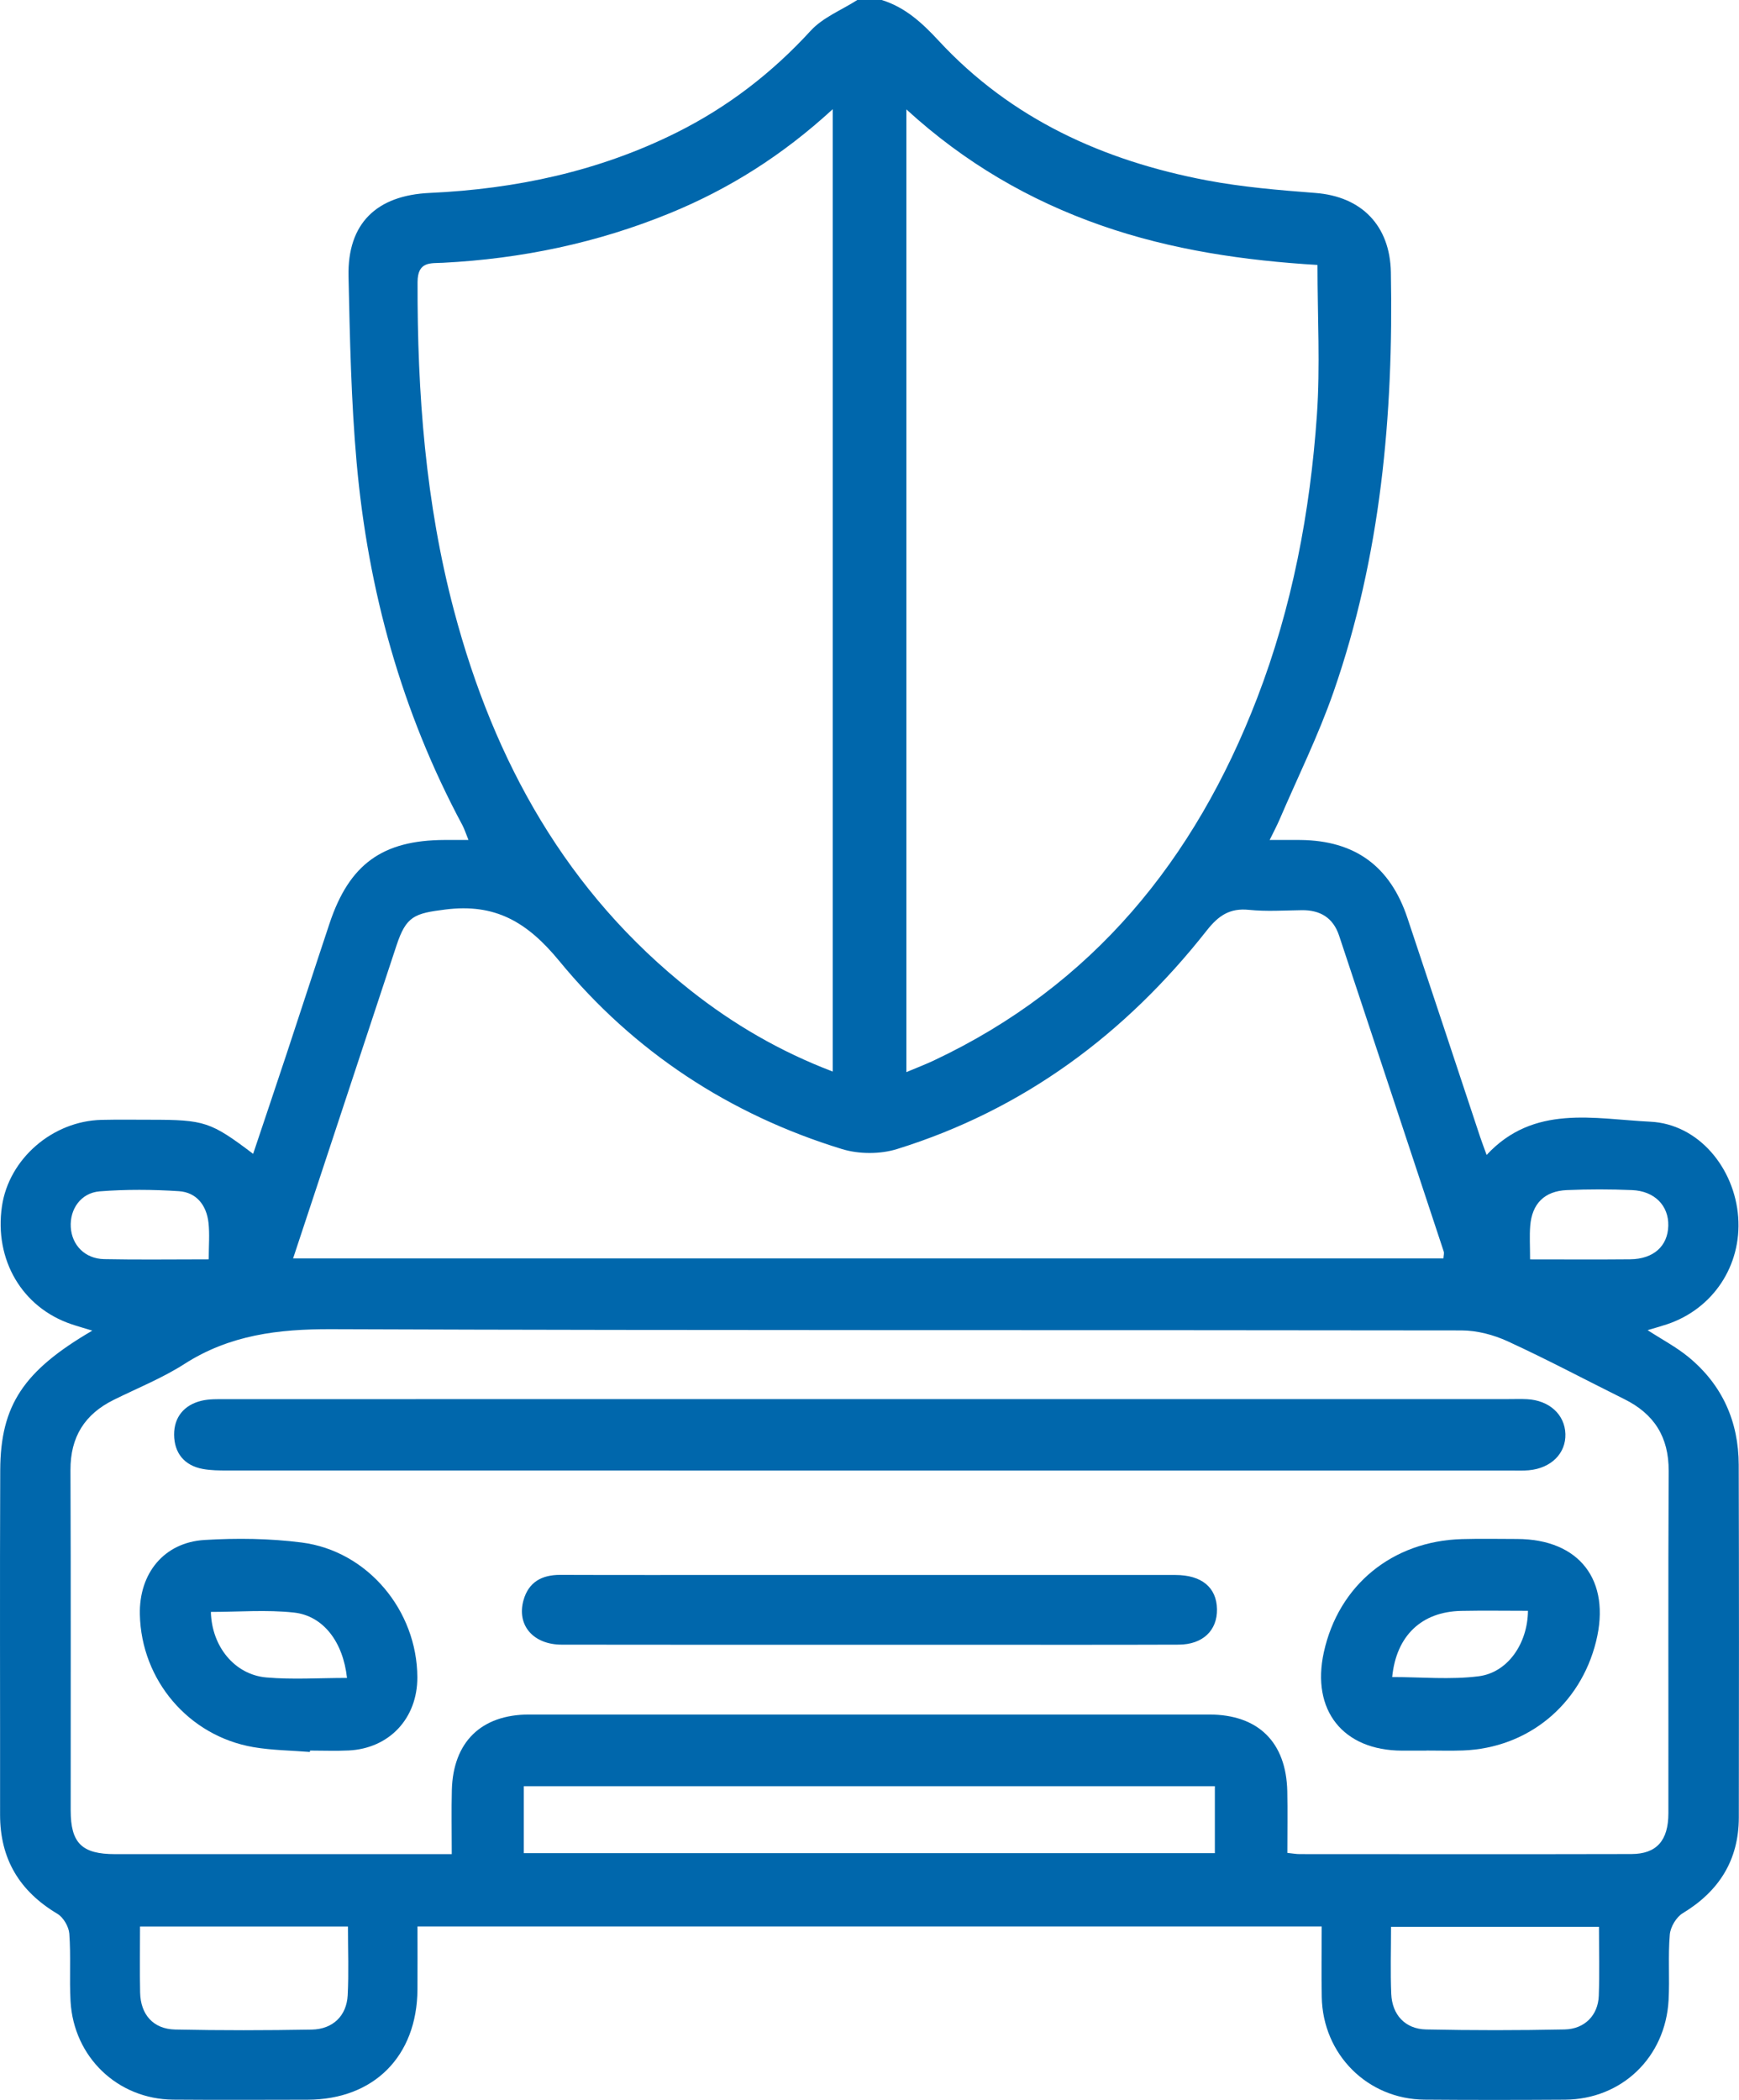 <svg width="106" height="128" viewBox="0 0 106 128" fill="none" xmlns="http://www.w3.org/2000/svg">
<g clip-path="url(#clip0_1625_100107)">
<path d="M53.746 0C55.173 0.444 56.202 1.388 57.212 2.478C61.637 7.259 67.268 9.797 73.538 10.99C75.723 11.405 77.959 11.591 80.18 11.762C83.001 11.978 84.727 13.755 84.78 16.596C84.943 25.307 84.166 33.897 81.287 42.172C80.362 44.831 79.104 47.37 77.992 49.962C77.835 50.328 77.646 50.679 77.392 51.201C78.151 51.201 78.719 51.195 79.286 51.201C82.591 51.242 84.732 52.793 85.786 55.947C87.275 60.397 88.743 64.853 90.222 69.306C90.326 69.62 90.447 69.929 90.617 70.4C93.491 67.298 97.177 68.208 100.596 68.374C103.543 68.517 105.732 71.204 105.951 74.192C106.167 77.15 104.41 79.793 101.603 80.725C101.224 80.851 100.838 80.957 100.429 81.08C101.296 81.644 102.182 82.108 102.938 82.732C104.977 84.416 105.977 86.646 105.983 89.291C106.002 96.456 106.002 103.623 105.989 110.788C105.984 113.39 104.777 115.286 102.569 116.621C102.178 116.857 101.821 117.459 101.782 117.921C101.669 119.245 101.78 120.586 101.708 121.915C101.52 125.408 98.85 127.964 95.395 127.986C92.54 128.004 89.684 128.007 86.829 127.984C83.357 127.956 80.631 125.227 80.567 121.729C80.541 120.323 80.563 118.914 80.563 117.429H25.447C25.447 118.735 25.455 120.008 25.446 121.28C25.416 125.344 22.784 127.981 18.752 127.988C16.021 127.993 13.289 128.005 10.558 127.984C7.178 127.958 4.493 125.398 4.3 121.988C4.223 120.617 4.326 119.235 4.225 117.867C4.193 117.439 3.862 116.872 3.499 116.656C1.196 115.285 0.002 113.317 0.005 110.611C0.011 103.611 -0.015 96.612 0.014 89.613C0.031 85.651 1.439 83.553 5.627 81.108C5.146 80.961 4.745 80.85 4.352 80.716C1.349 79.701 -0.36 76.793 0.119 73.525C0.543 70.639 3.196 68.332 6.19 68.262C7.183 68.239 8.177 68.254 9.17 68.254C12.467 68.254 12.845 68.377 15.43 70.333C16.121 68.27 16.804 66.247 17.476 64.219C18.35 61.578 19.206 58.932 20.086 56.292C21.291 52.674 23.308 51.216 27.092 51.2C27.534 51.198 27.976 51.2 28.555 51.2C28.392 50.8 28.31 50.532 28.181 50.29C24.478 43.384 22.431 35.973 21.738 28.194C21.402 24.427 21.327 20.632 21.244 16.848C21.173 13.616 22.95 11.908 26.195 11.76C31.446 11.519 36.504 10.445 41.248 8.077C44.36 6.523 47.056 4.448 49.416 1.872C50.16 1.06 51.299 0.614 52.257 0C52.754 0 53.25 0 53.746 0ZM78.469 112.944C78.816 112.979 79.014 113.017 79.213 113.017C85.956 113.02 92.7 113.029 99.444 113.013C100.976 113.008 101.694 112.194 101.696 110.529C101.704 103.573 101.678 96.618 101.713 89.662C101.723 87.589 100.825 86.187 99.018 85.289C96.647 84.112 94.308 82.865 91.905 81.761C91.04 81.363 90.028 81.097 89.082 81.096C66.121 81.059 43.159 81.108 20.198 81.021C16.972 81.009 14.002 81.368 11.236 83.144C9.885 84.01 8.369 84.615 6.924 85.332C5.158 86.207 4.287 87.595 4.295 89.613C4.324 96.527 4.304 103.44 4.308 110.355C4.309 112.346 4.991 113.018 7.008 113.019C13.421 113.023 19.834 113.02 26.247 113.02C26.645 113.02 27.043 113.02 27.537 113.02C27.537 111.604 27.51 110.358 27.542 109.114C27.618 106.185 29.332 104.509 32.249 104.509C46.068 104.505 59.886 104.505 73.704 104.509C76.691 104.509 78.401 106.189 78.466 109.19C78.492 110.395 78.47 111.602 78.47 112.943L78.469 112.944ZM55.247 65.352C55.889 65.082 56.418 64.879 56.929 64.639C66.596 60.082 72.831 52.419 76.627 42.557C78.765 37.003 79.859 31.211 80.271 25.301C80.478 22.324 80.307 19.319 80.307 16.15C75.904 15.887 71.426 15.248 67.112 13.738C62.744 12.209 58.813 9.929 55.247 6.668V65.351V65.352ZM50.759 6.656C47.686 9.477 44.441 11.515 40.848 12.989C36.407 14.81 31.782 15.774 26.999 16.018C26.243 16.056 25.456 15.919 25.452 17.196C25.433 23.964 25.937 30.667 27.677 37.23C30.118 46.437 34.543 54.405 42.104 60.38C44.71 62.438 47.547 64.093 50.759 65.317V6.656ZM17.867 76.706H87.984C87.994 76.526 88.037 76.391 88.001 76.283C85.879 69.864 83.755 63.447 81.624 57.031C81.262 55.941 80.472 55.467 79.35 55.481C78.274 55.495 77.19 55.569 76.126 55.46C74.959 55.342 74.271 55.81 73.558 56.717C68.586 63.039 62.377 67.647 54.678 70.041C53.648 70.361 52.354 70.358 51.321 70.041C44.469 67.938 38.629 64.103 34.091 58.578C32.125 56.185 30.174 55.056 27.14 55.44C25.272 55.677 24.763 55.832 24.171 57.623C22.582 62.428 20.996 67.235 19.409 72.041C18.905 73.565 18.4 75.089 17.866 76.705L17.867 76.706ZM74.051 112.958V108.877H31.927V112.958H74.051ZM8.535 117.431C8.535 118.811 8.513 120.133 8.541 121.456C8.569 122.8 9.344 123.682 10.682 123.711C13.453 123.769 16.226 123.764 18.998 123.715C20.289 123.691 21.128 122.876 21.193 121.621C21.264 120.254 21.209 118.882 21.209 117.432H8.535V117.431ZM97.464 117.451H84.79C84.79 118.882 84.746 120.214 84.803 121.542C84.858 122.818 85.657 123.679 86.927 123.706C89.739 123.765 92.554 123.764 95.367 123.706C96.599 123.68 97.409 122.835 97.453 121.657C97.503 120.287 97.465 118.915 97.465 117.45L97.464 117.451ZM12.723 76.761C12.723 75.924 12.786 75.219 12.708 74.531C12.589 73.468 11.978 72.68 10.906 72.609C9.303 72.504 7.681 72.493 6.08 72.619C4.928 72.71 4.248 73.705 4.314 74.804C4.38 75.899 5.178 76.725 6.344 76.75C8.409 76.793 10.475 76.762 12.721 76.762L12.723 76.761ZM93.266 76.765C95.407 76.765 97.385 76.779 99.364 76.76C100.786 76.747 101.657 75.962 101.69 74.722C101.723 73.497 100.86 72.599 99.479 72.542C98.158 72.487 96.832 72.486 95.511 72.542C94.141 72.6 93.379 73.372 93.273 74.73C93.225 75.344 93.265 75.966 93.265 76.765H93.266Z" fill="#0067AC"/>
<path d="M53.108 85.282C66.061 85.282 79.016 85.282 91.97 85.282C92.343 85.282 92.715 85.268 93.087 85.288C94.439 85.36 95.382 86.224 95.418 87.409C95.453 88.592 94.546 89.497 93.186 89.62C92.857 89.65 92.525 89.637 92.194 89.637C66.079 89.637 39.963 89.638 13.848 89.634C13.353 89.634 12.851 89.63 12.367 89.541C11.227 89.334 10.618 88.558 10.613 87.447C10.608 86.383 11.224 85.639 12.272 85.385C12.745 85.27 13.255 85.286 13.749 85.286C26.869 85.281 39.988 85.282 53.108 85.282Z" fill="#0067AC"/>
<path d="M52.981 100.255C46.732 100.255 40.483 100.262 34.235 100.25C32.502 100.246 31.488 99.067 31.907 97.552C32.216 96.434 33.026 95.992 34.154 95.996C37.92 96.01 41.685 96.001 45.451 96.001C54.183 96.001 62.914 95.999 71.646 96.003C73.249 96.003 74.158 96.764 74.181 98.087C74.204 99.384 73.314 100.243 71.851 100.249C67.465 100.265 63.078 100.256 58.692 100.256C56.788 100.256 54.885 100.256 52.981 100.256V100.255Z" fill="#0067AC"/>
<path d="M18.89 106.791C17.742 106.698 16.579 106.691 15.447 106.497C11.495 105.817 8.613 102.415 8.525 98.413C8.47 95.91 9.992 94.021 12.463 93.869C14.431 93.748 16.437 93.774 18.39 94.024C22.402 94.537 25.423 98.164 25.439 102.235C25.449 104.738 23.733 106.58 21.25 106.7C20.467 106.738 19.681 106.706 18.896 106.706C18.894 106.734 18.892 106.762 18.89 106.791ZM21.151 102.279C20.913 100.089 19.712 98.486 17.907 98.292C16.24 98.112 14.54 98.254 12.854 98.254C12.904 100.351 14.294 102.08 16.239 102.25C17.831 102.39 19.445 102.279 21.151 102.279Z" fill="#0067AC"/>
<path d="M86.943 106.71C86.447 106.71 85.952 106.711 85.456 106.71C81.86 106.7 79.915 104.249 80.694 100.712C81.594 96.622 84.866 93.935 89.119 93.815C90.232 93.784 91.348 93.806 92.464 93.808C96.272 93.816 98.21 96.325 97.288 100.053C96.33 103.928 93.129 106.555 89.173 106.7C88.431 106.727 87.686 106.704 86.944 106.704V106.71H86.943ZM84.86 102.224C86.625 102.224 88.406 102.398 90.138 102.176C91.912 101.948 93.118 100.171 93.136 98.187C91.781 98.187 90.424 98.165 89.068 98.192C86.644 98.242 85.109 99.709 84.86 102.224Z" fill="#0067AC"/>
</g>
<defs>
<clipPath id="clip0_1625_100107">
<rect width="106" height="128" fill="white"/>
</clipPath>
</defs>
</svg>
